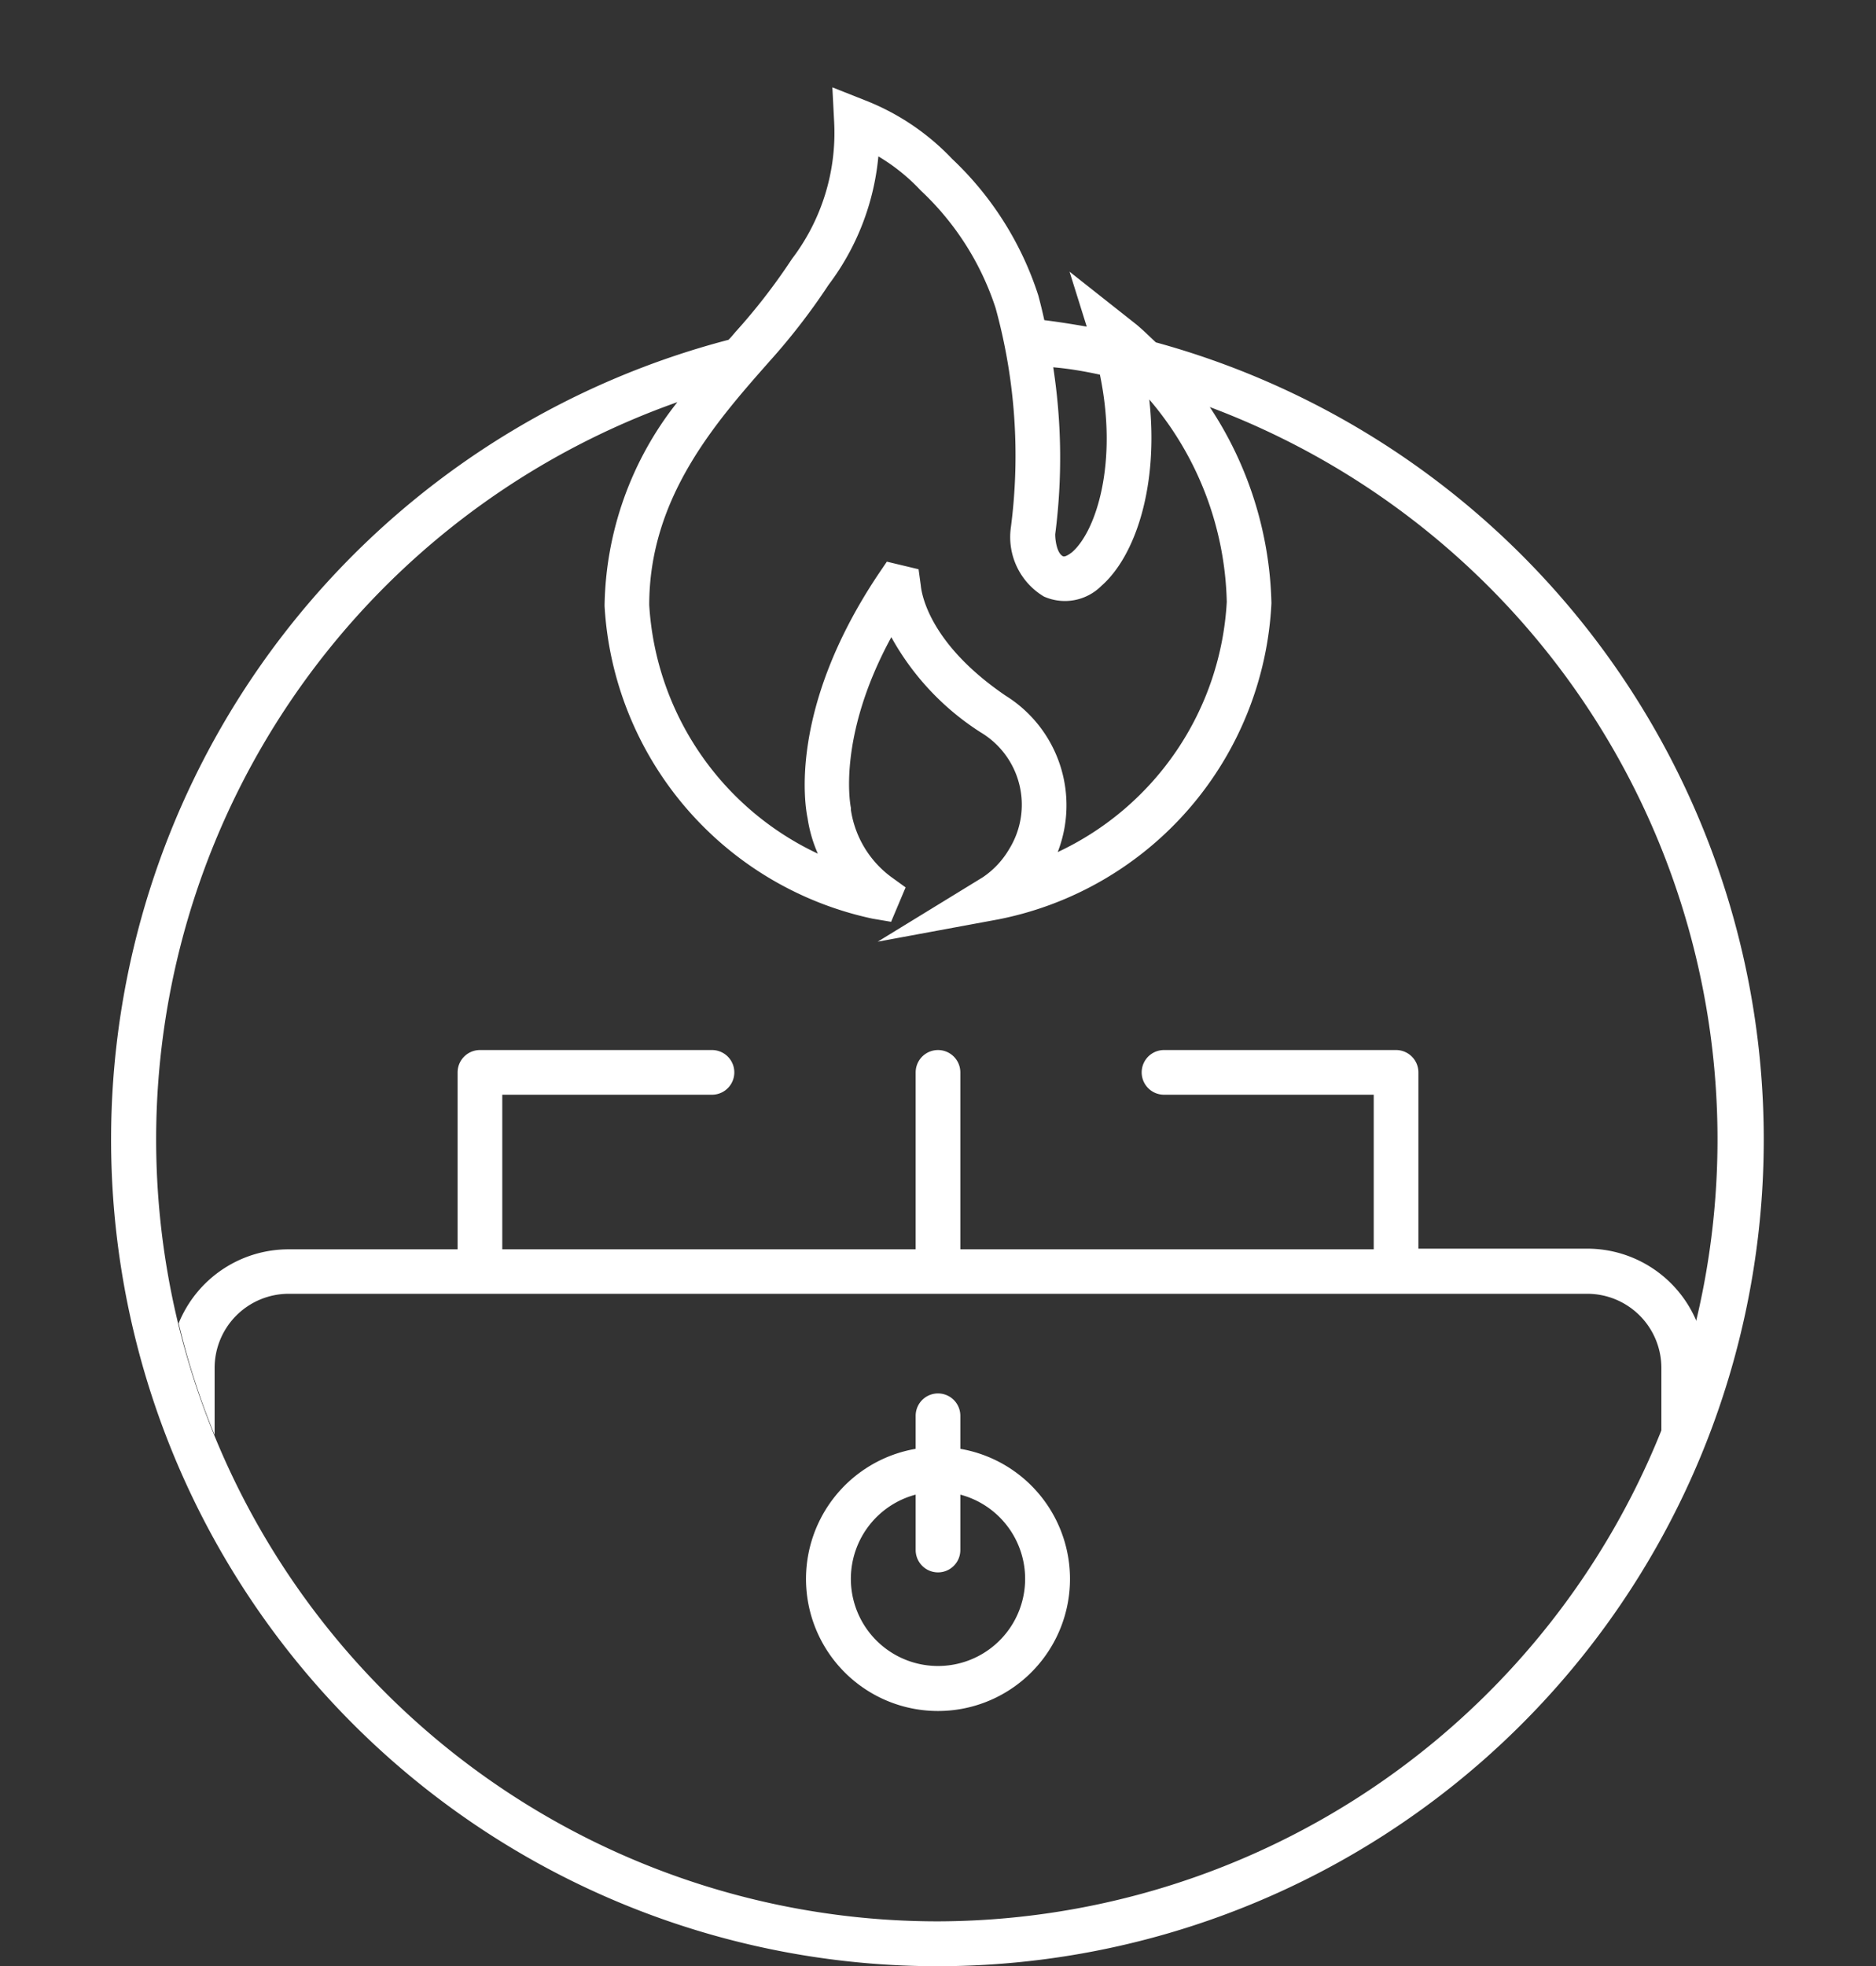 <?xml version="1.0" encoding="UTF-8"?> <svg xmlns="http://www.w3.org/2000/svg" viewBox="0 0 84 88"><rect x="0" y="0" width="84" height="88" fill="#333333" stroke="none"/><defs><style>.cls-1{fill:none;}.cls-2{fill:#fff;}</style></defs><g id="Layer_3" data-name="Layer 3"><path class="cls-1" d="M47.25,23.85c0,.19,0,.9.35,1,.12.05.36-.15.41-.19,1.07-.93,2.06-4,1.24-7.94-.69-.15-1.38-.27-2.09-.38A26.63,26.63,0,0,1,47.25,23.85Z"></path><path class="cls-1" d="M43,66.9v2.48a1,1,0,0,1-2,0V66.9a3.91,3.91,0,1,0,2,0Z"></path><path class="cls-1" d="M36.62,38.22a6.18,6.18,0,0,1-.46-1.59c-.12-.57-.88-4.92,3.15-10.89l.4-.59,1.42.34.1.73c0,.42.42,2.63,3.8,4.93a5.78,5.78,0,0,1,2.33,7,13.17,13.17,0,0,0,7.57-11.2,14.44,14.44,0,0,0-3.47-9.06c.43,3.86-.62,7-2.14,8.34a2.31,2.31,0,0,1-2.58.48,3.1,3.1,0,0,1-1.48-3.07,24.9,24.9,0,0,0-.68-9.84,12.52,12.52,0,0,0-3.35-5.26A8.63,8.63,0,0,0,39.33,7a11.26,11.26,0,0,1-2.23,5.75,28.91,28.91,0,0,1-2.65,3.43c-2.4,2.72-5.38,6.09-5.38,10.91A13.17,13.17,0,0,0,36.62,38.22Z"></path><path class="cls-1" d="M54.17,18.19A16.57,16.57,0,0,1,56.93,27,15.18,15.18,0,0,1,44.66,41.1l-5.41,1L44,39.27A3.87,3.87,0,0,0,45.19,38,3.77,3.77,0,0,0,44,32.83a11.85,11.85,0,0,1-4-4.26c-2.48,4.55-1.81,7.61-1.81,7.64l0,.09a4.57,4.57,0,0,0,1.8,3l.65.47-.65,1.54-.83-.14a15.2,15.2,0,0,1-12-14A15,15,0,0,1,30.33,18a35,35,0,1,0,23.84.17ZM42,76.57a5.9,5.9,0,0,1-1-11.72V63.37a1,1,0,0,1,2,0v1.48a5.9,5.9,0,0,1-1,11.72ZM71.07,57.89H12.93a3.32,3.32,0,0,0-3.32,3.32v3a33.9,33.9,0,0,1-1.61-5,5.31,5.31,0,0,1,4.93-3.34h7.56V48a1,1,0,0,1,1-1H31.88a1,1,0,1,1,0,2H22.49v6.92H41V48a1,1,0,0,1,2,0v7.92H61.51V49H52.12a1,1,0,0,1,0-2H62.51a1,1,0,0,1,1,1v7.92h7.56A5.31,5.31,0,0,1,76,59.23a33.4,33.4,0,0,1-1.61,5v-3A3.32,3.32,0,0,0,71.07,57.89Z"></path><path class="cls-2" d="M51.75,15.32c-.28-.26-.56-.54-.86-.79l-3-2.37.77,2.46c-.63-.11-1.26-.21-1.9-.29q-.12-.55-.27-1.11a14.51,14.51,0,0,0-3.86-6.11,10.76,10.76,0,0,0-3.92-2.63l-1.44-.57.08,1.55a9.31,9.31,0,0,1-1.89,6.13,27,27,0,0,1-2.53,3.27c-.1.12-.2.24-.31.35a37,37,0,1,0,19.12.11Zm-2.5,1.45c.82,3.95-.17,7-1.24,7.94,0,0-.29.24-.41.19-.31-.15-.36-.86-.35-1a26.63,26.63,0,0,0-.09-7.46C47.87,16.5,48.56,16.62,49.25,16.77Zm-14.8-.59a28.91,28.91,0,0,0,2.65-3.43A11.26,11.26,0,0,0,39.33,7a8.63,8.63,0,0,1,1.9,1.53,12.52,12.52,0,0,1,3.35,5.26,24.9,24.9,0,0,1,.68,9.84,3.1,3.1,0,0,0,1.48,3.07,2.31,2.31,0,0,0,2.58-.48c1.52-1.33,2.57-4.48,2.14-8.34a14.44,14.44,0,0,1,3.47,9.06,13.17,13.17,0,0,1-7.57,11.2,5.78,5.78,0,0,0-2.33-7c-3.38-2.3-3.76-4.51-3.8-4.93l-.1-.73-1.42-.34-.4.59c-4,6-3.27,10.32-3.15,10.89a6.18,6.18,0,0,0,.46,1.59,13.17,13.17,0,0,1-7.55-11.13C29.07,22.27,32.05,18.9,34.45,16.18ZM42,86A35,35,0,0,1,30.33,18a15,15,0,0,0-3.26,9.12,15.2,15.2,0,0,0,12,14l.83.14.65-1.54-.65-.47a4.57,4.57,0,0,1-1.8-3l0-.09s-.67-3.09,1.81-7.64a11.85,11.85,0,0,0,4,4.26A3.77,3.77,0,0,1,45.19,38,3.87,3.87,0,0,1,44,39.27l-4.7,2.88,5.41-1A15.18,15.18,0,0,0,56.93,27a16.57,16.57,0,0,0-2.76-8.78A35,35,0,0,1,42,86Z"></path><path class="cls-2" d="M76,59.23a5.31,5.31,0,0,0-4.93-3.34H63.51V48a1,1,0,0,0-1-1H52.12a1,1,0,0,0,0,2h9.39v6.92H43V48a1,1,0,0,0-2,0v7.92H22.49V49h9.39a1,1,0,1,0,0-2H21.49a1,1,0,0,0-1,1v7.92H12.93A5.31,5.31,0,0,0,8,59.23a33.9,33.9,0,0,0,1.61,5v-3a3.32,3.32,0,0,1,3.32-3.32H71.07a3.32,3.32,0,0,1,3.32,3.32v3A33.4,33.4,0,0,0,76,59.23Z"></path><path class="cls-2" d="M43,64.85V63.37a1,1,0,0,0-2,0v1.48a5.91,5.91,0,1,0,2,0Zm-1,9.72a3.9,3.9,0,0,1-1-7.67v2.48a1,1,0,0,0,2,0V66.9a3.9,3.9,0,0,1-1,7.67Z"></path></g></svg> 